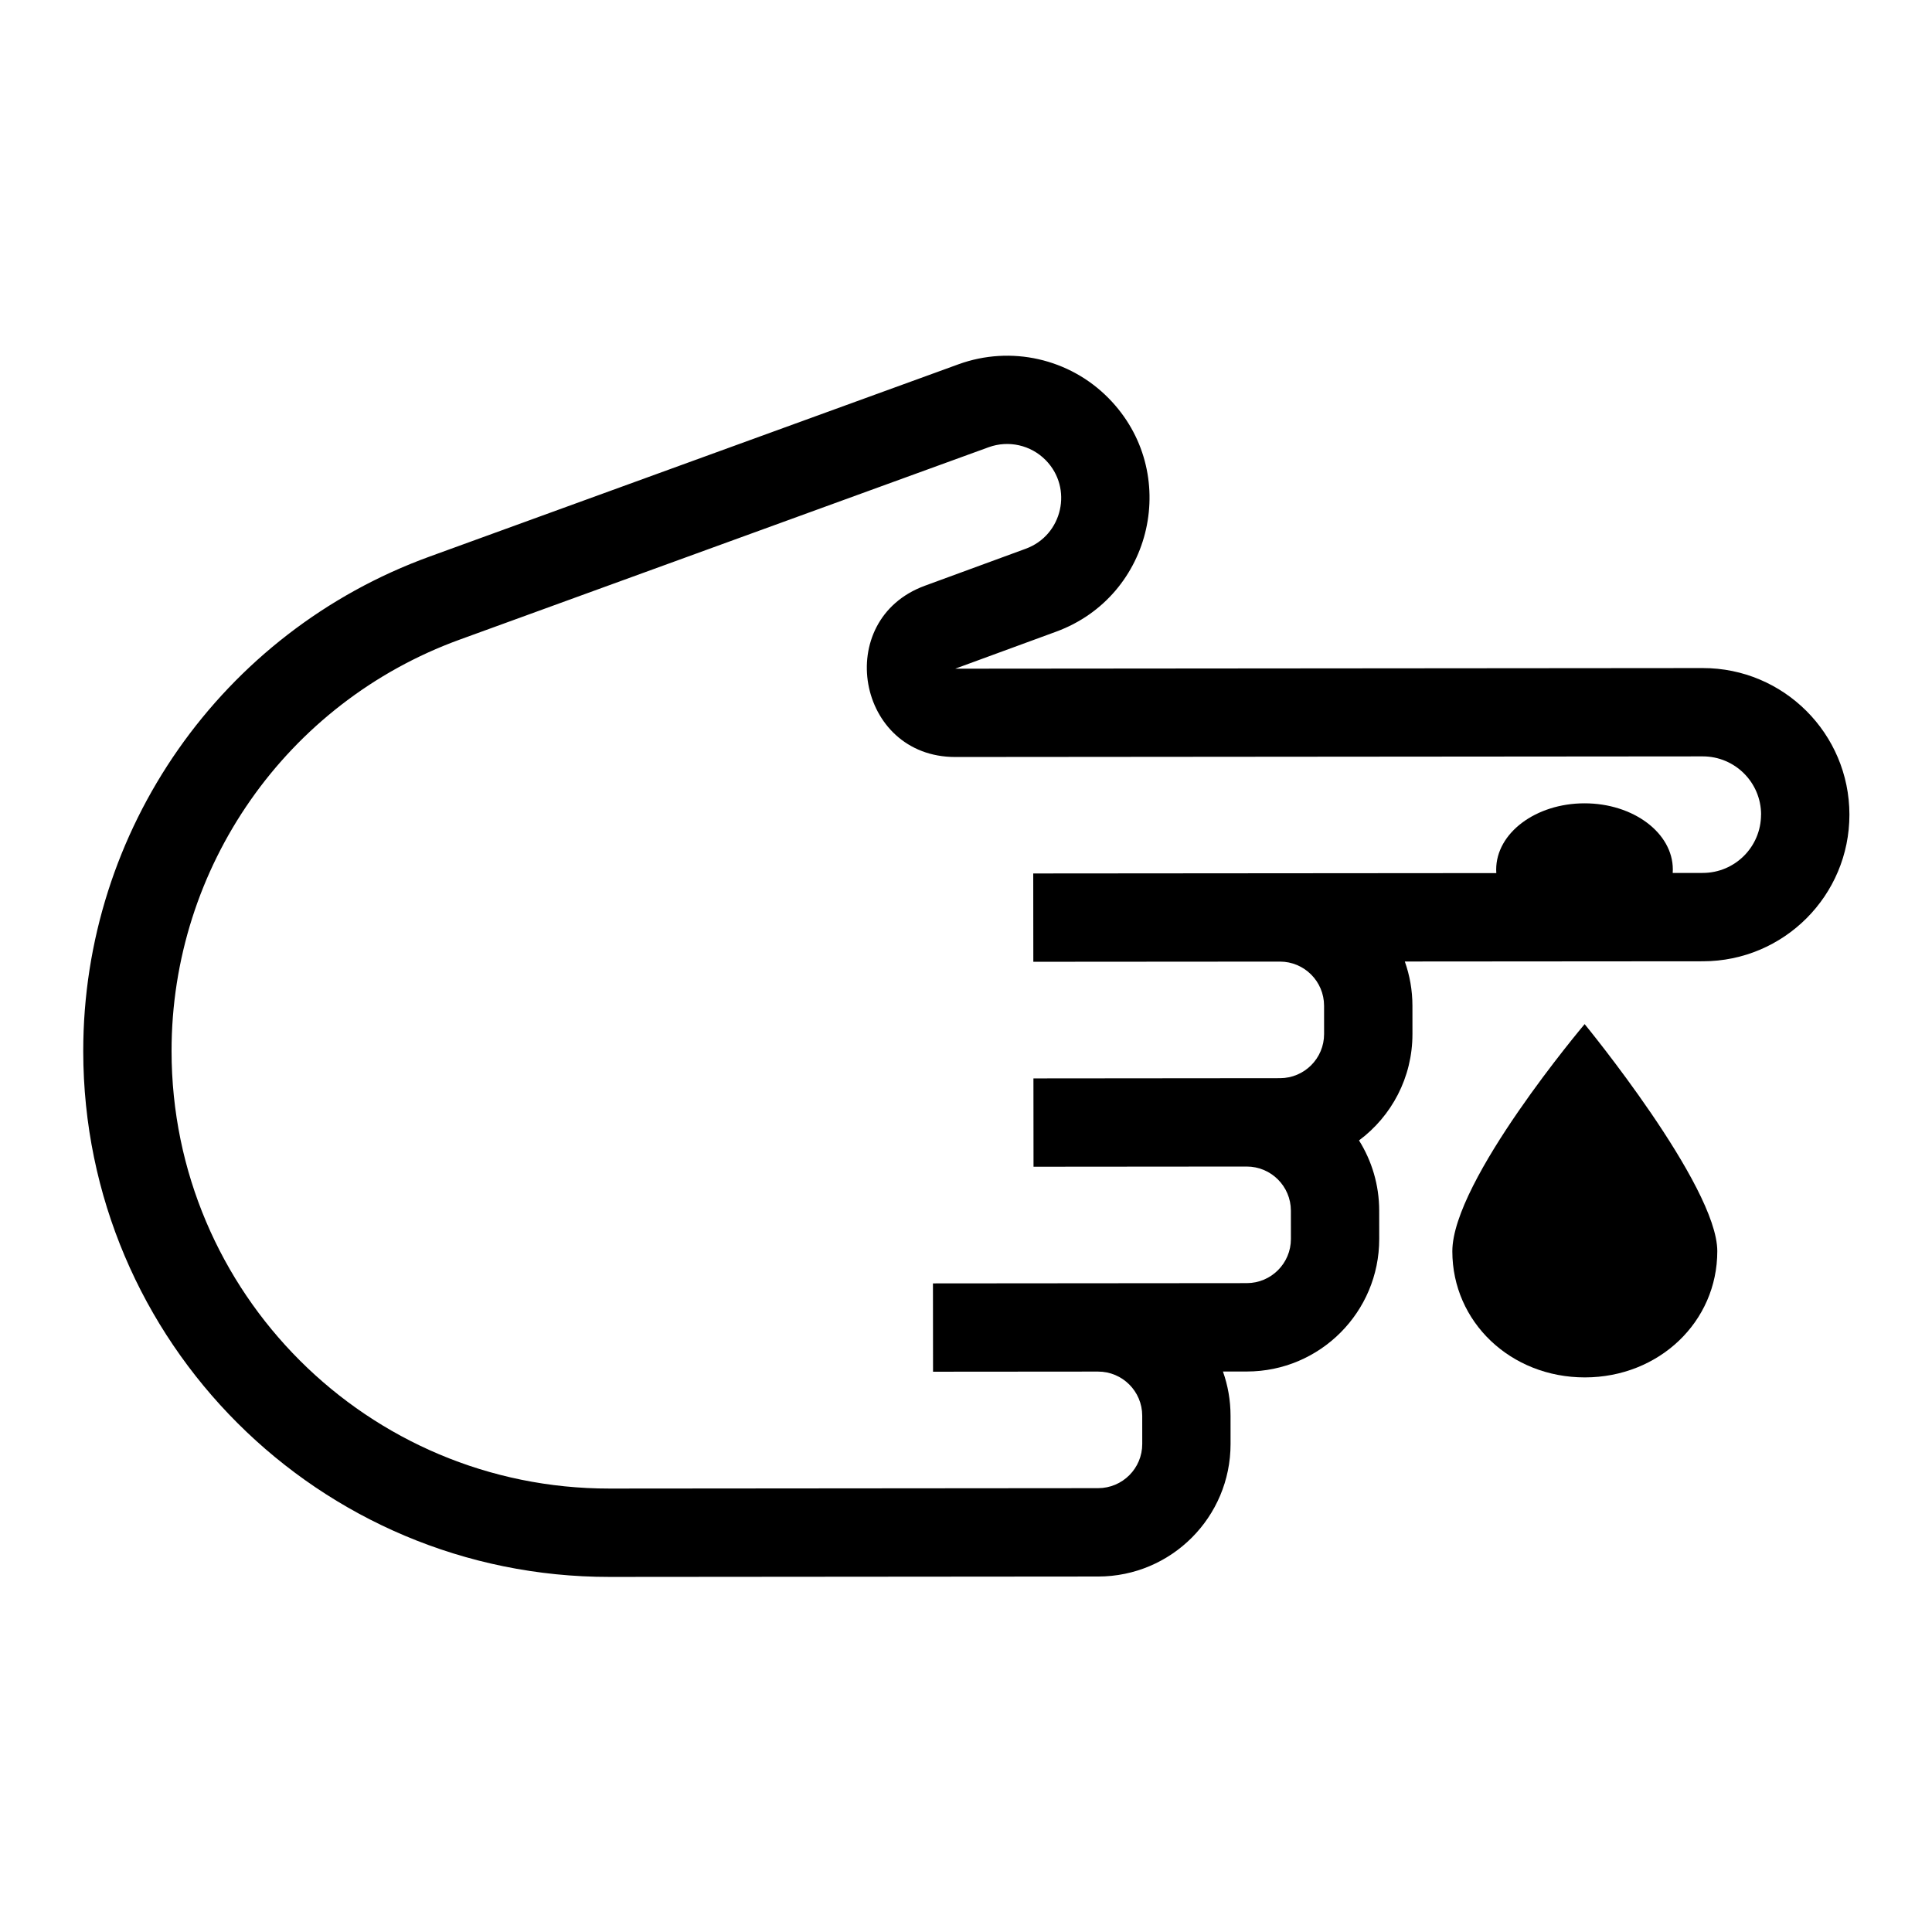 <?xml version="1.0" encoding="UTF-8" standalone="no"?>
<!-- Uploaded to: SVG Repo, www.svgrepo.com, Generator: SVG Repo Mixer Tools -->

<svg
   width="35"
   height="35"
   viewBox="0 0 35 35"
   fill="none"
   version="1.1"
   id="svg3"
   sodipodi:docname="diabetes-svgrepo-com.svg"
   inkscape:version="1.3 (0e150ed6c4, 2023-07-21)"
   xmlns:inkscape="http://www.inkscape.org/namespaces/inkscape"
   xmlns:sodipodi="http://sodipodi.sourceforge.net/DTD/sodipodi-0.dtd"
   xmlns="http://www.w3.org/2000/svg"
   xmlns:svg="http://www.w3.org/2000/svg">
  <defs
     id="defs3" />
  <sodipodi:namedview
     id="namedview3"
     pagecolor="#ffffff"
     bordercolor="#000000"
     borderopacity="0.25"
     inkscape:showpageshadow="2"
     inkscape:pageopacity="0.0"
     inkscape:pagecheckerboard="0"
     inkscape:deskcolor="#d1d1d1"
     inkscape:zoom="10.988439"
     inkscape:cx="25.299316"
     inkscape:cy="26.52788"
     inkscape:window-width="1920"
     inkscape:window-height="991"
     inkscape:window-x="-9"
     inkscape:window-y="-9"
     inkscape:window-maximized="1"
     inkscape:current-layer="svg3" />
  <g
     id="g3"
     transform="matrix(0.8,0,0,0.8,-1.676,-1.787)">
    <path
       fill-rule="evenodd"
       clip-rule="evenodd"
       d="m 41.975,20.681 c -6e-4,-0.729 -0.592,-1.319 -1.321,-1.319 l -16.926,0.014 c -2.236,0.002 -2.789,-3.108 -0.69,-3.878 l 2.285,-0.838 c 0.835,-0.306 1.075,-1.373 0.451,-2.007 -0.336,-0.341 -0.84,-0.455 -1.29,-0.292 L 12.504,16.718 c -3.92,1.425 -6.528,5.152 -6.524,9.322 0.004,5.473 4.445,9.907 9.919,9.902 l 11.063,-0.009 c 0.552,-4e-4 1,-0.449 0.999,-1.001 l -5e-4,-0.64 c -4e-4,-0.552 -0.449,-1 -1.001,-0.999 l -3.736,0.003 -0.002,-2 7.107,-0.006 c 0.552,-4e-4 1,-0.449 0.999,-1.001 l -6e-4,-0.64 c -4e-4,-0.552 -0.449,-1 -1.001,-0.999 l -4.827,0.004 -0.002,-2 5.583,-0.005 c 0.552,-5e-4 1,-0.449 0.999,-1.001 l -5e-4,-0.64 c -5e-4,-0.552 -0.449,-1 -1.001,-0.999 l -5.583,0.004 -0.002,-2 15.162,-0.012 c 0.729,-6e-4 1.319,-0.592 1.319,-1.321 z m -8.067,3.326 6.75,-0.005 c 1.833,-0.002 3.319,-1.489 3.317,-3.323 -0.002,-1.833 -1.489,-3.319 -3.323,-3.317 l -16.926,0.014 2.285,-0.838 c 2.2,-0.807 2.832,-3.617 1.188,-5.287 -0.885,-0.899 -2.213,-1.199 -3.399,-0.768 L 11.821,14.838 C 7.11,16.551 3.976,21.029 3.98,26.042 3.985,32.62 9.322,37.948 15.9,37.943 l 11.063,-0.009 c 1.657,-0.001 2.999,-1.346 2.998,-3.002 l -5e-4,-0.64 c -3e-4,-0.351 -0.061,-0.687 -0.172,-1 l 0.541,-5e-4 c 1.657,-0.001 2.999,-1.346 2.998,-3.002 l -6e-4,-0.64 c -4e-4,-0.584 -0.168,-1.129 -0.457,-1.591 0.735,-0.547 1.211,-1.423 1.21,-2.41 l -5e-4,-0.64 c -3e-4,-0.351 -0.061,-0.687 -0.172,-1 z"
       fill="#333333"
       id="path1"
       style="fill:#000000;fill-opacity:1" />
    <path
       d="m 40.983,30.565 c 0.001,1.6 -1.318,2.858 -2.998,2.86 -1.68,0.001 -3.001,-1.255 -3.002,-2.855 -0.001,-1.6 2.996,-5.145 2.996,-5.145 0,0 3.003,3.655 3.004,5.14 z"
       fill="#333333"
       id="path2"
       style="fill:#000000;fill-opacity:1" />
    <path
       d="m 39.976,21.923 c 7e-4,0.829 -0.894,1.501 -1.999,1.502 -1.105,9e-4 -2.001,-0.67 -2.001,-1.498 -7e-4,-0.828 0.894,-1.501 1.999,-1.502 1.105,-9e-4 2.001,0.67 2.001,1.498 z"
       fill="#333333"
       id="path3"
       style="fill:#000000;fill-opacity:1" />
  </g>
</svg>
